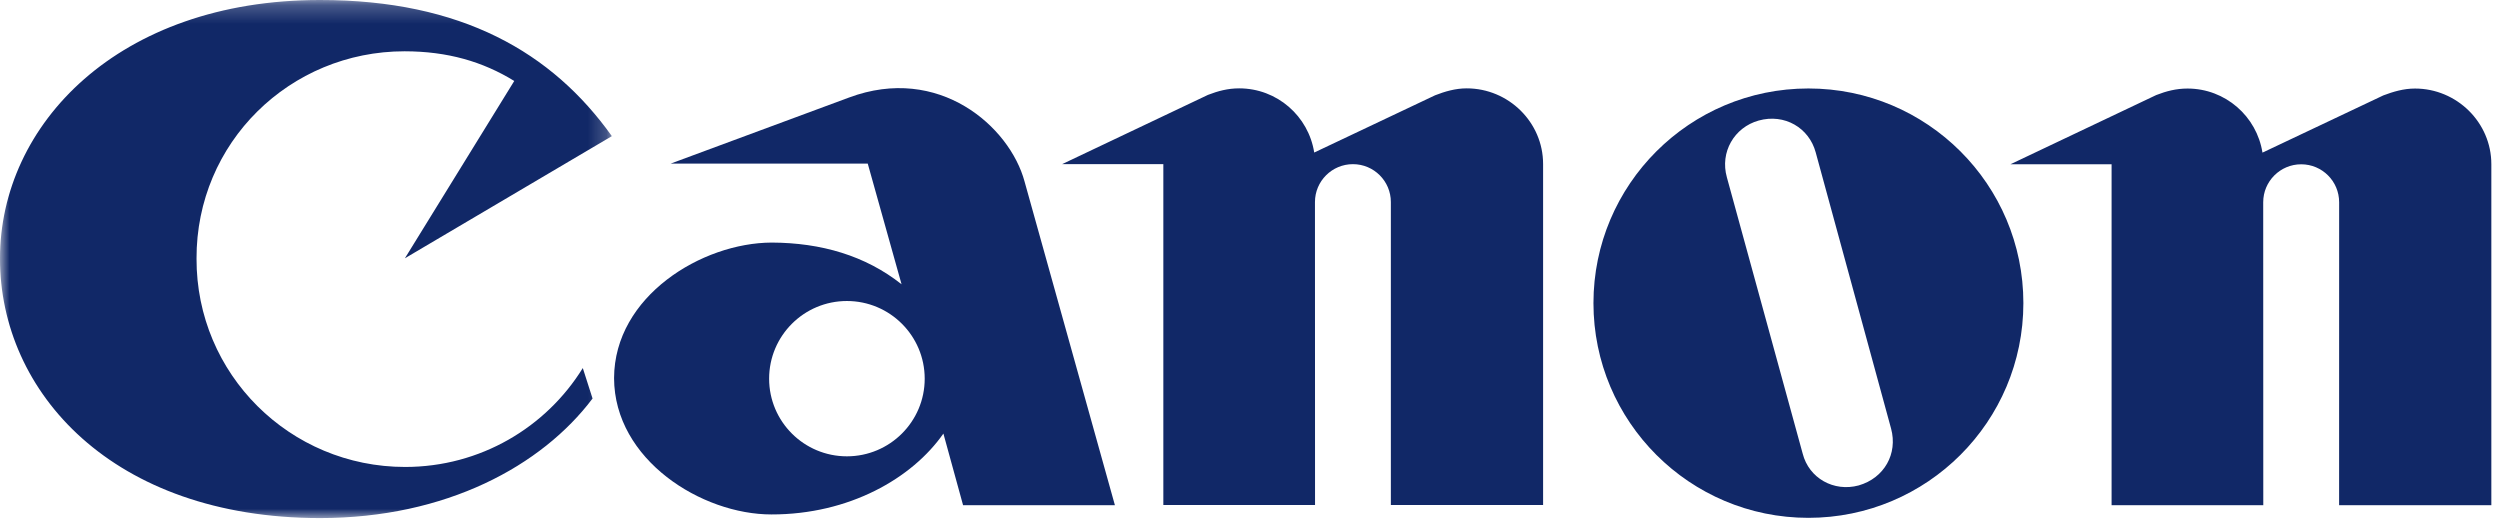 <?xml version="1.0" encoding="UTF-8"?>
<svg width="134px" height="28px" viewBox="0 0 134 28" version="1.1" xmlns="http://www.w3.org/2000/svg" xmlns:xlink="http://www.w3.org/1999/xlink">
    <title>canon-logo</title>
    <defs>
        <polygon id="path-1" points="0 0.231 32.795 0.231 32.795 28 0 28"></polygon>
    </defs>
    <g id="canon-logo" stroke="none" stroke-width="1" fill="none" fill-rule="evenodd">
        <g id="Group-12" transform="translate(0, -1)">
            <g id="Group-3" transform="translate(0, 0.769)">
                <mask id="mask-2" fill="white">
                    <use xlink:href="#path-1"></use>
                </mask>
                <g id="Clip-2"></g>
                <path d="M32.795,7.528 L21.703,14.074 L27.564,4.571 C25.873,3.531 23.994,2.984 21.689,2.98 C15.536,2.978 10.514,7.873 10.534,14.09 C10.514,20.29 15.54,25.26 21.716,25.26 C25.738,25.26 29.27,23.142 31.238,19.959 L31.761,21.591 C29.046,25.195 23.918,28.002 17.146,28 C6.029,27.992 -0.009,21.244 0,14.09 C-0.009,6.917 6.327,0.233 17.146,0.231 C24.741,0.229 29.593,3.037 32.795,7.528" id="Fill-1" fill="#112867" mask="url(#mask-2)"></path>
            </g>
            <path d="M82.71,28.069 L74.55,28.069 L74.55,11.83 C74.55,10.709 73.641,9.799 72.517,9.799 C71.394,9.799 70.482,10.709 70.482,11.83 L70.486,28.069 L62.355,28.069 L62.355,9.799 L56.927,9.799 L64.747,6.086 C65.283,5.879 65.813,5.736 66.419,5.736 C68.456,5.736 70.138,7.228 70.442,9.176 L76.922,6.107 C77.447,5.903 78.011,5.736 78.614,5.736 C80.861,5.736 82.71,7.556 82.71,9.791 L82.71,28.069 Z" id="Fill-4" fill="#112867"></path>
            <path d="M45.394,25.459 C47.695,25.459 49.564,23.596 49.564,21.299 C49.564,18.997 47.695,17.134 45.394,17.134 C43.092,17.134 41.225,18.997 41.225,21.299 C41.225,23.596 43.092,25.459 45.394,25.459 M54.917,10.732 L59.759,28.079 L51.621,28.079 L50.566,24.239 C48.891,26.64 45.513,28.579 41.352,28.574 C37.621,28.579 32.928,25.654 32.914,21.267 C32.928,16.878 37.621,14.012 41.366,14.002 C44.018,14.012 46.39,14.703 48.324,16.238 L46.511,9.768 L35.951,9.768 L45.505,6.229 C50.322,4.433 54.12,7.777 54.917,10.732" id="Fill-6" fill="#112867"></path>
            <path d="M99.625,27.019 C100.995,26.626 101.729,25.321 101.362,23.972 L97.322,9.169 C96.969,7.855 95.654,7.073 94.262,7.462 C92.96,7.829 92.179,9.15 92.561,10.506 L96.622,25.307 C96.959,26.638 98.298,27.378 99.625,27.019 M85.409,17.246 C85.409,10.893 90.568,5.742 96.931,5.742 C103.294,5.742 108.453,10.893 108.453,17.246 C108.453,23.601 103.294,28.756 96.931,28.756 C90.568,28.756 85.409,23.601 85.409,17.246" id="Fill-8" fill="#112867"></path>
            <path d="M133.536,28.08 L125.376,28.08 L125.378,11.841 C125.378,10.716 124.469,9.806 123.343,9.806 C122.222,9.806 121.308,10.716 121.308,11.841 L121.312,28.08 L113.181,28.08 L113.181,9.806 L107.757,9.806 L115.574,6.095 C116.109,5.887 116.641,5.746 117.25,5.746 C119.281,5.746 120.965,7.239 121.268,9.181 L127.748,6.113 C128.278,5.913 128.837,5.746 129.444,5.746 C131.687,5.746 133.536,7.567 133.536,9.8 L133.536,28.08 Z" id="Fill-10" fill="#112867"></path>
        </g>
    </g>
</svg>